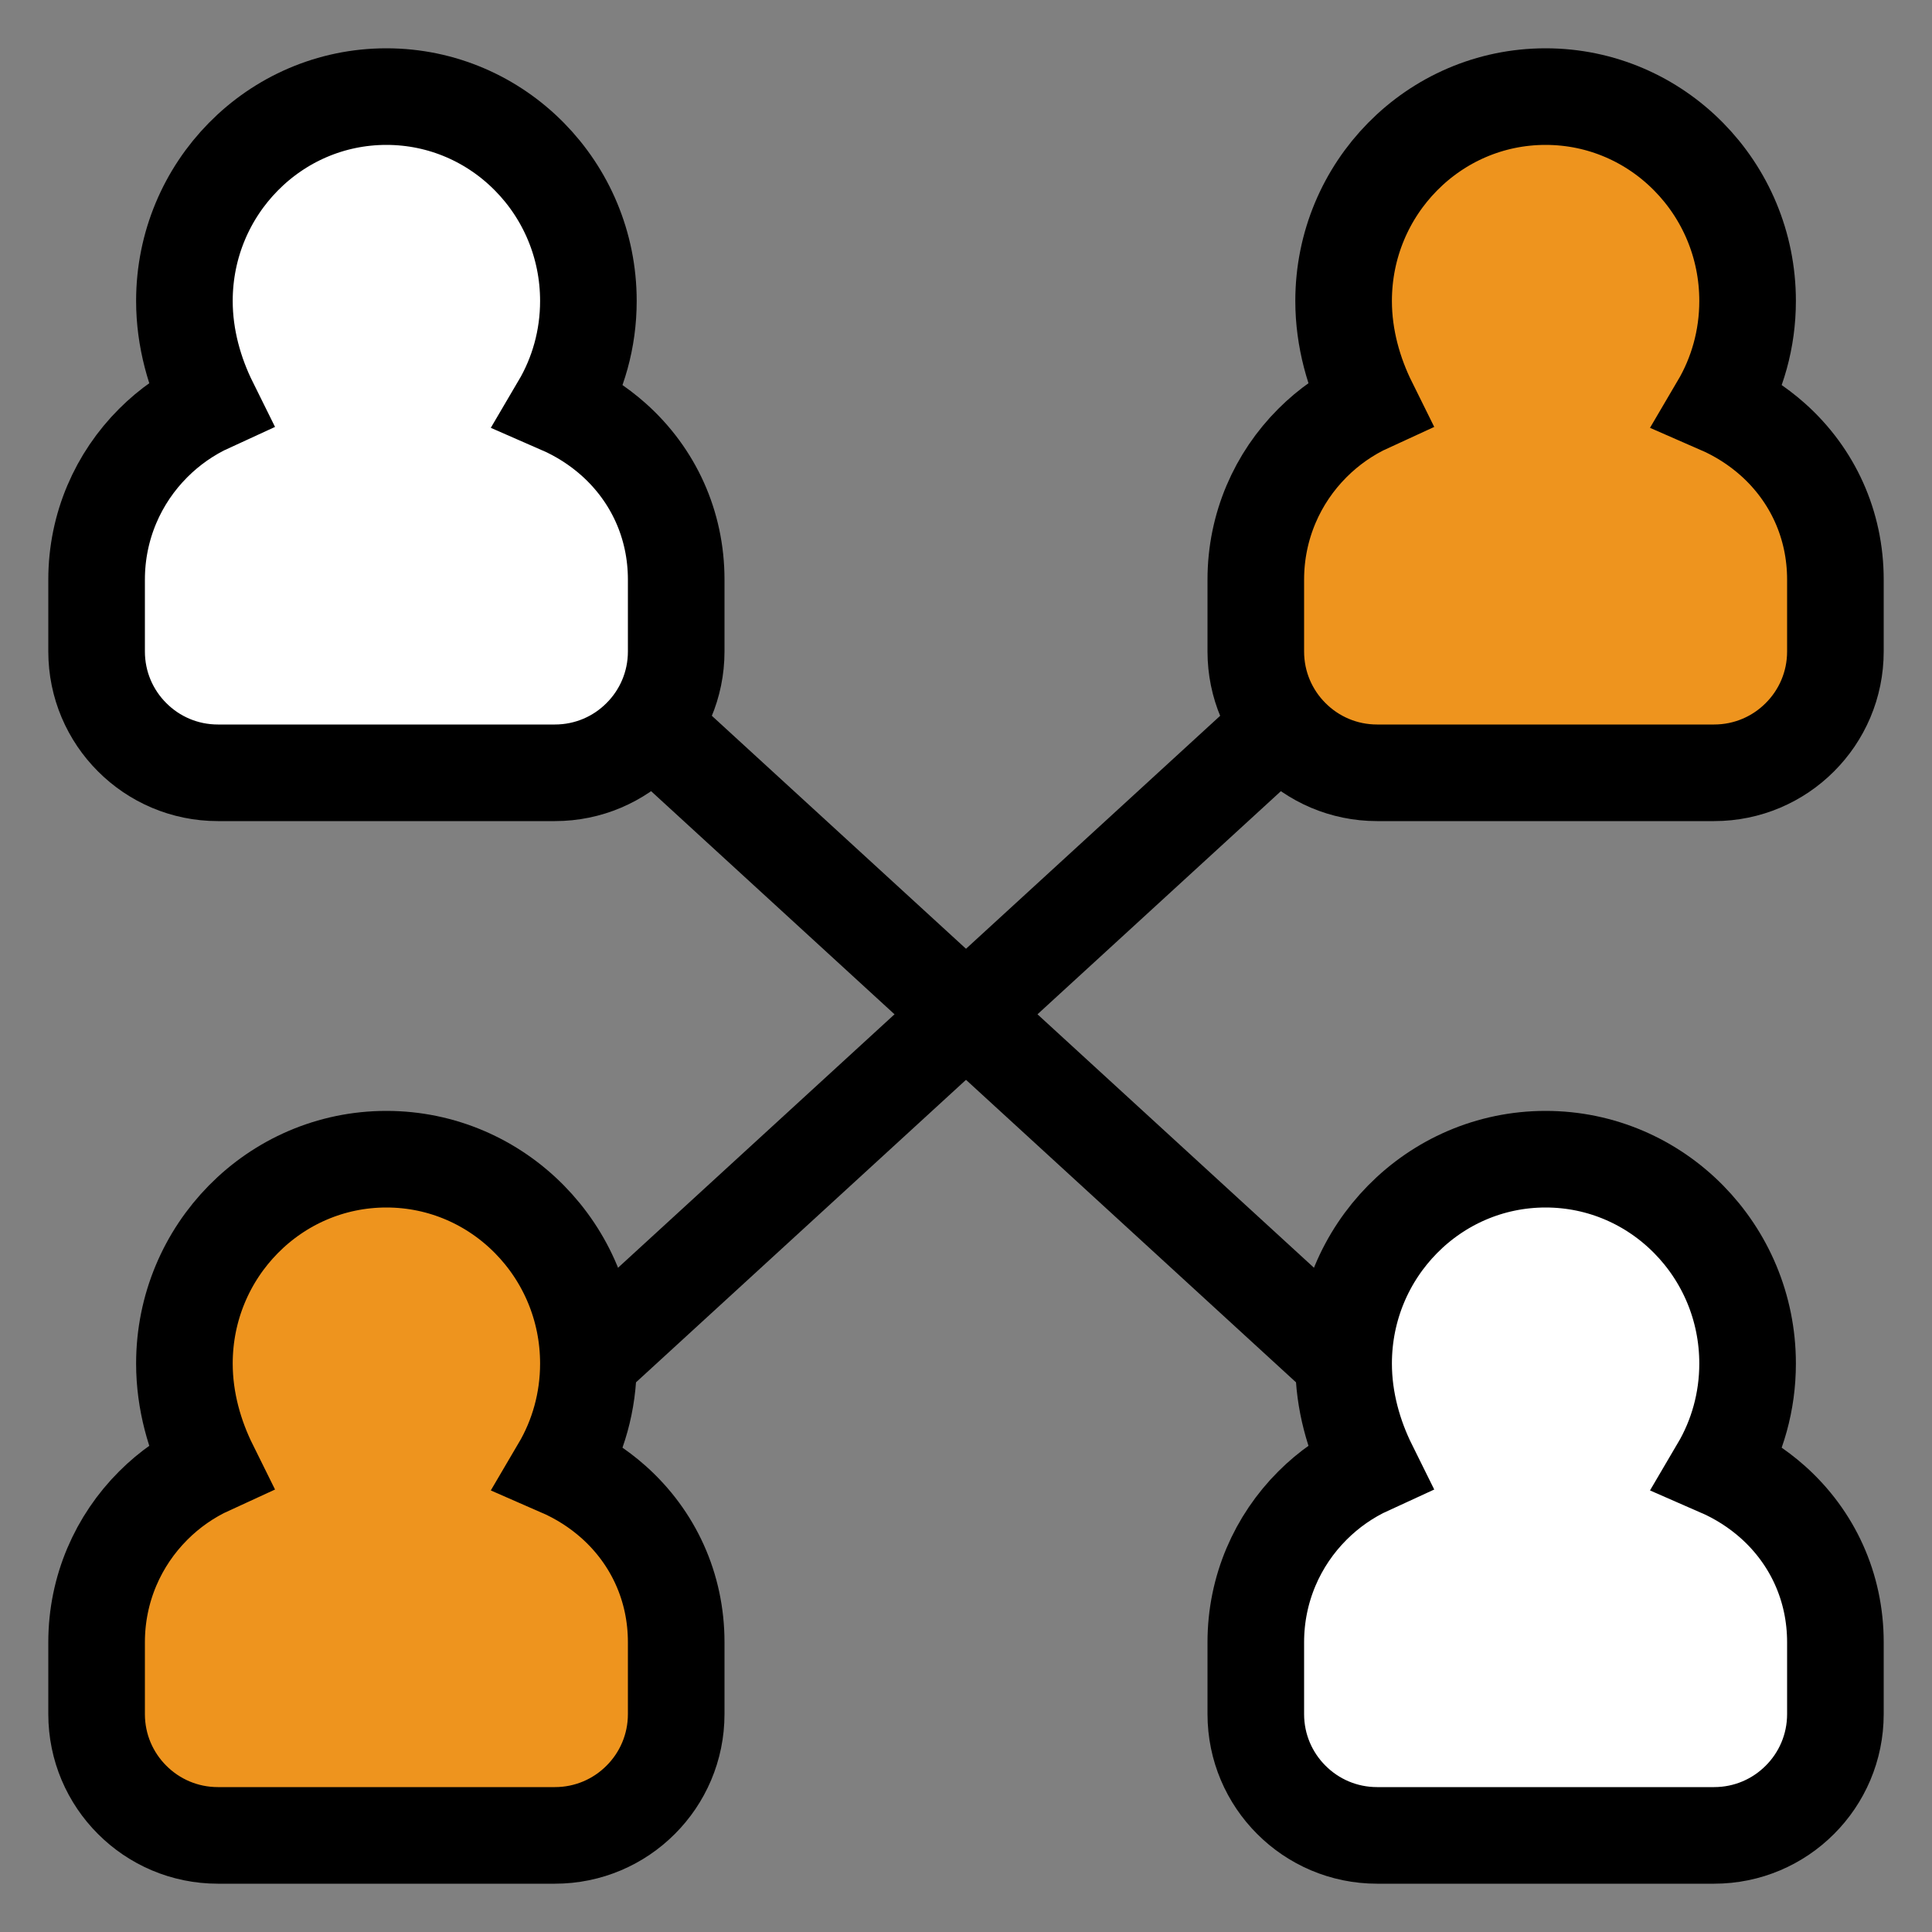 <?xml version="1.0" encoding="UTF-8"?>
<svg width="40px" height="40px" viewBox="0 0 40 40" version="1.1" xmlns="http://www.w3.org/2000/svg" xmlns:xlink="http://www.w3.org/1999/xlink">
    <rect x="0" y="0" width="40" height="40" fill="#808080" stroke="none"/>
    <title>角色管理icon</title>
    <g id="角色管理icon" stroke="none" stroke-width="1" fill="none" fill-rule="evenodd">
        <g id="编组">
            <line x1="8" y1="10" x2="32" y2="32" id="路径-20" stroke="#000000" stroke-width="2"></line>
            <line x1="8" y1="32" x2="32" y2="10" id="路径-20" stroke="#000000" stroke-width="2"></line>
            <path d="M8,24 C9.157,24 10.204,24.475 10.962,25.245 C11.715,26.009 12.182,27.064 12.182,28.231 C12.182,29.021 11.968,29.76 11.596,30.392 C12.016,30.575 12.387,30.816 12.705,31.099 C13.527,31.833 14,32.861 14,34 L14,34 L14,35.488 C14,36.182 13.719,36.81 13.264,37.264 C12.81,37.719 12.182,38 11.488,38 L11.488,38 L4.512,38 C3.818,38 3.19,37.719 2.736,37.264 C2.281,36.81 2,36.182 2,35.488 L2,35.488 L2,34 C2,32.895 2.448,31.895 3.172,31.172 C3.507,30.836 3.903,30.559 4.34,30.359 C4.033,29.74 3.818,29.01 3.818,28.231 C3.818,27.064 4.285,26.009 5.038,25.245 C5.796,24.475 6.843,24 8,24 Z" id="形状结合" stroke="#000000" stroke-width="2" fill="#EE941E"></path>
            <path d="M32,24 C33.157,24 34.204,24.475 34.962,25.245 C35.715,26.009 36.182,27.064 36.182,28.231 C36.182,29.021 35.968,29.76 35.596,30.392 C36.016,30.575 36.387,30.816 36.705,31.099 C37.527,31.833 38,32.861 38,34 L38,34 L38,35.488 C38,36.182 37.719,36.81 37.264,37.264 C36.81,37.719 36.182,38 35.488,38 L35.488,38 L28.512,38 C27.818,38 27.19,37.719 26.736,37.264 C26.281,36.81 26,36.182 26,35.488 L26,35.488 L26,34 C26,32.895 26.448,31.895 27.172,31.172 C27.507,30.836 27.903,30.559 28.34,30.359 C28.033,29.74 27.818,29.01 27.818,28.231 C27.818,27.064 28.285,26.009 29.038,25.245 C29.796,24.475 30.843,24 32,24 L32,24 Z" id="形状结合" stroke="#000000" stroke-width="2" fill="#FFFFFF"></path>
            <path d="M8,2 C9.157,2 10.204,2.475 10.962,3.245 C11.715,4.009 12.182,5.064 12.182,6.231 C12.182,7.021 11.968,7.76 11.596,8.392 C12.016,8.575 12.387,8.816 12.705,9.099 C13.527,9.833 14,10.861 14,12 L14,12 L14,13.488 C14,14.182 13.719,14.81 13.264,15.264 C12.81,15.719 12.182,16 11.488,16 L11.488,16 L4.512,16 C3.818,16 3.19,15.719 2.736,15.264 C2.281,14.81 2,14.182 2,13.488 L2,13.488 L2,12 C2,10.895 2.448,9.895 3.172,9.172 C3.507,8.836 3.903,8.559 4.34,8.359 C4.033,7.74 3.818,7.01 3.818,6.231 C3.818,5.064 4.285,4.009 5.038,3.245 C5.796,2.475 6.843,2 8,2 L8,2 Z" id="形状结合" stroke="#000000" stroke-width="2" fill="#FFFFFF"></path>
            <path d="M32,2 C33.157,2 34.204,2.475 34.962,3.245 C35.715,4.009 36.182,5.064 36.182,6.231 C36.182,7.021 35.968,7.76 35.596,8.392 C36.016,8.575 36.387,8.816 36.705,9.099 C37.527,9.833 38,10.861 38,12 L38,12 L38,13.488 C38,14.182 37.719,14.81 37.264,15.264 C36.81,15.719 36.182,16 35.488,16 L35.488,16 L28.512,16 C27.818,16 27.19,15.719 26.736,15.264 C26.281,14.81 26,14.182 26,13.488 L26,13.488 L26,12 C26,10.895 26.448,9.895 27.172,9.172 C27.507,8.836 27.903,8.559 28.34,8.359 C28.033,7.74 27.818,7.01 27.818,6.231 C27.818,5.064 28.285,4.009 29.038,3.245 C29.796,2.475 30.843,2 32,2 Z" id="形状结合" stroke="#000000" stroke-width="2" fill="#EE941E"></path>
            <rect id="矩形" x="0" y="0" width="40" height="40"></rect>
        </g>
    </g>
</svg>